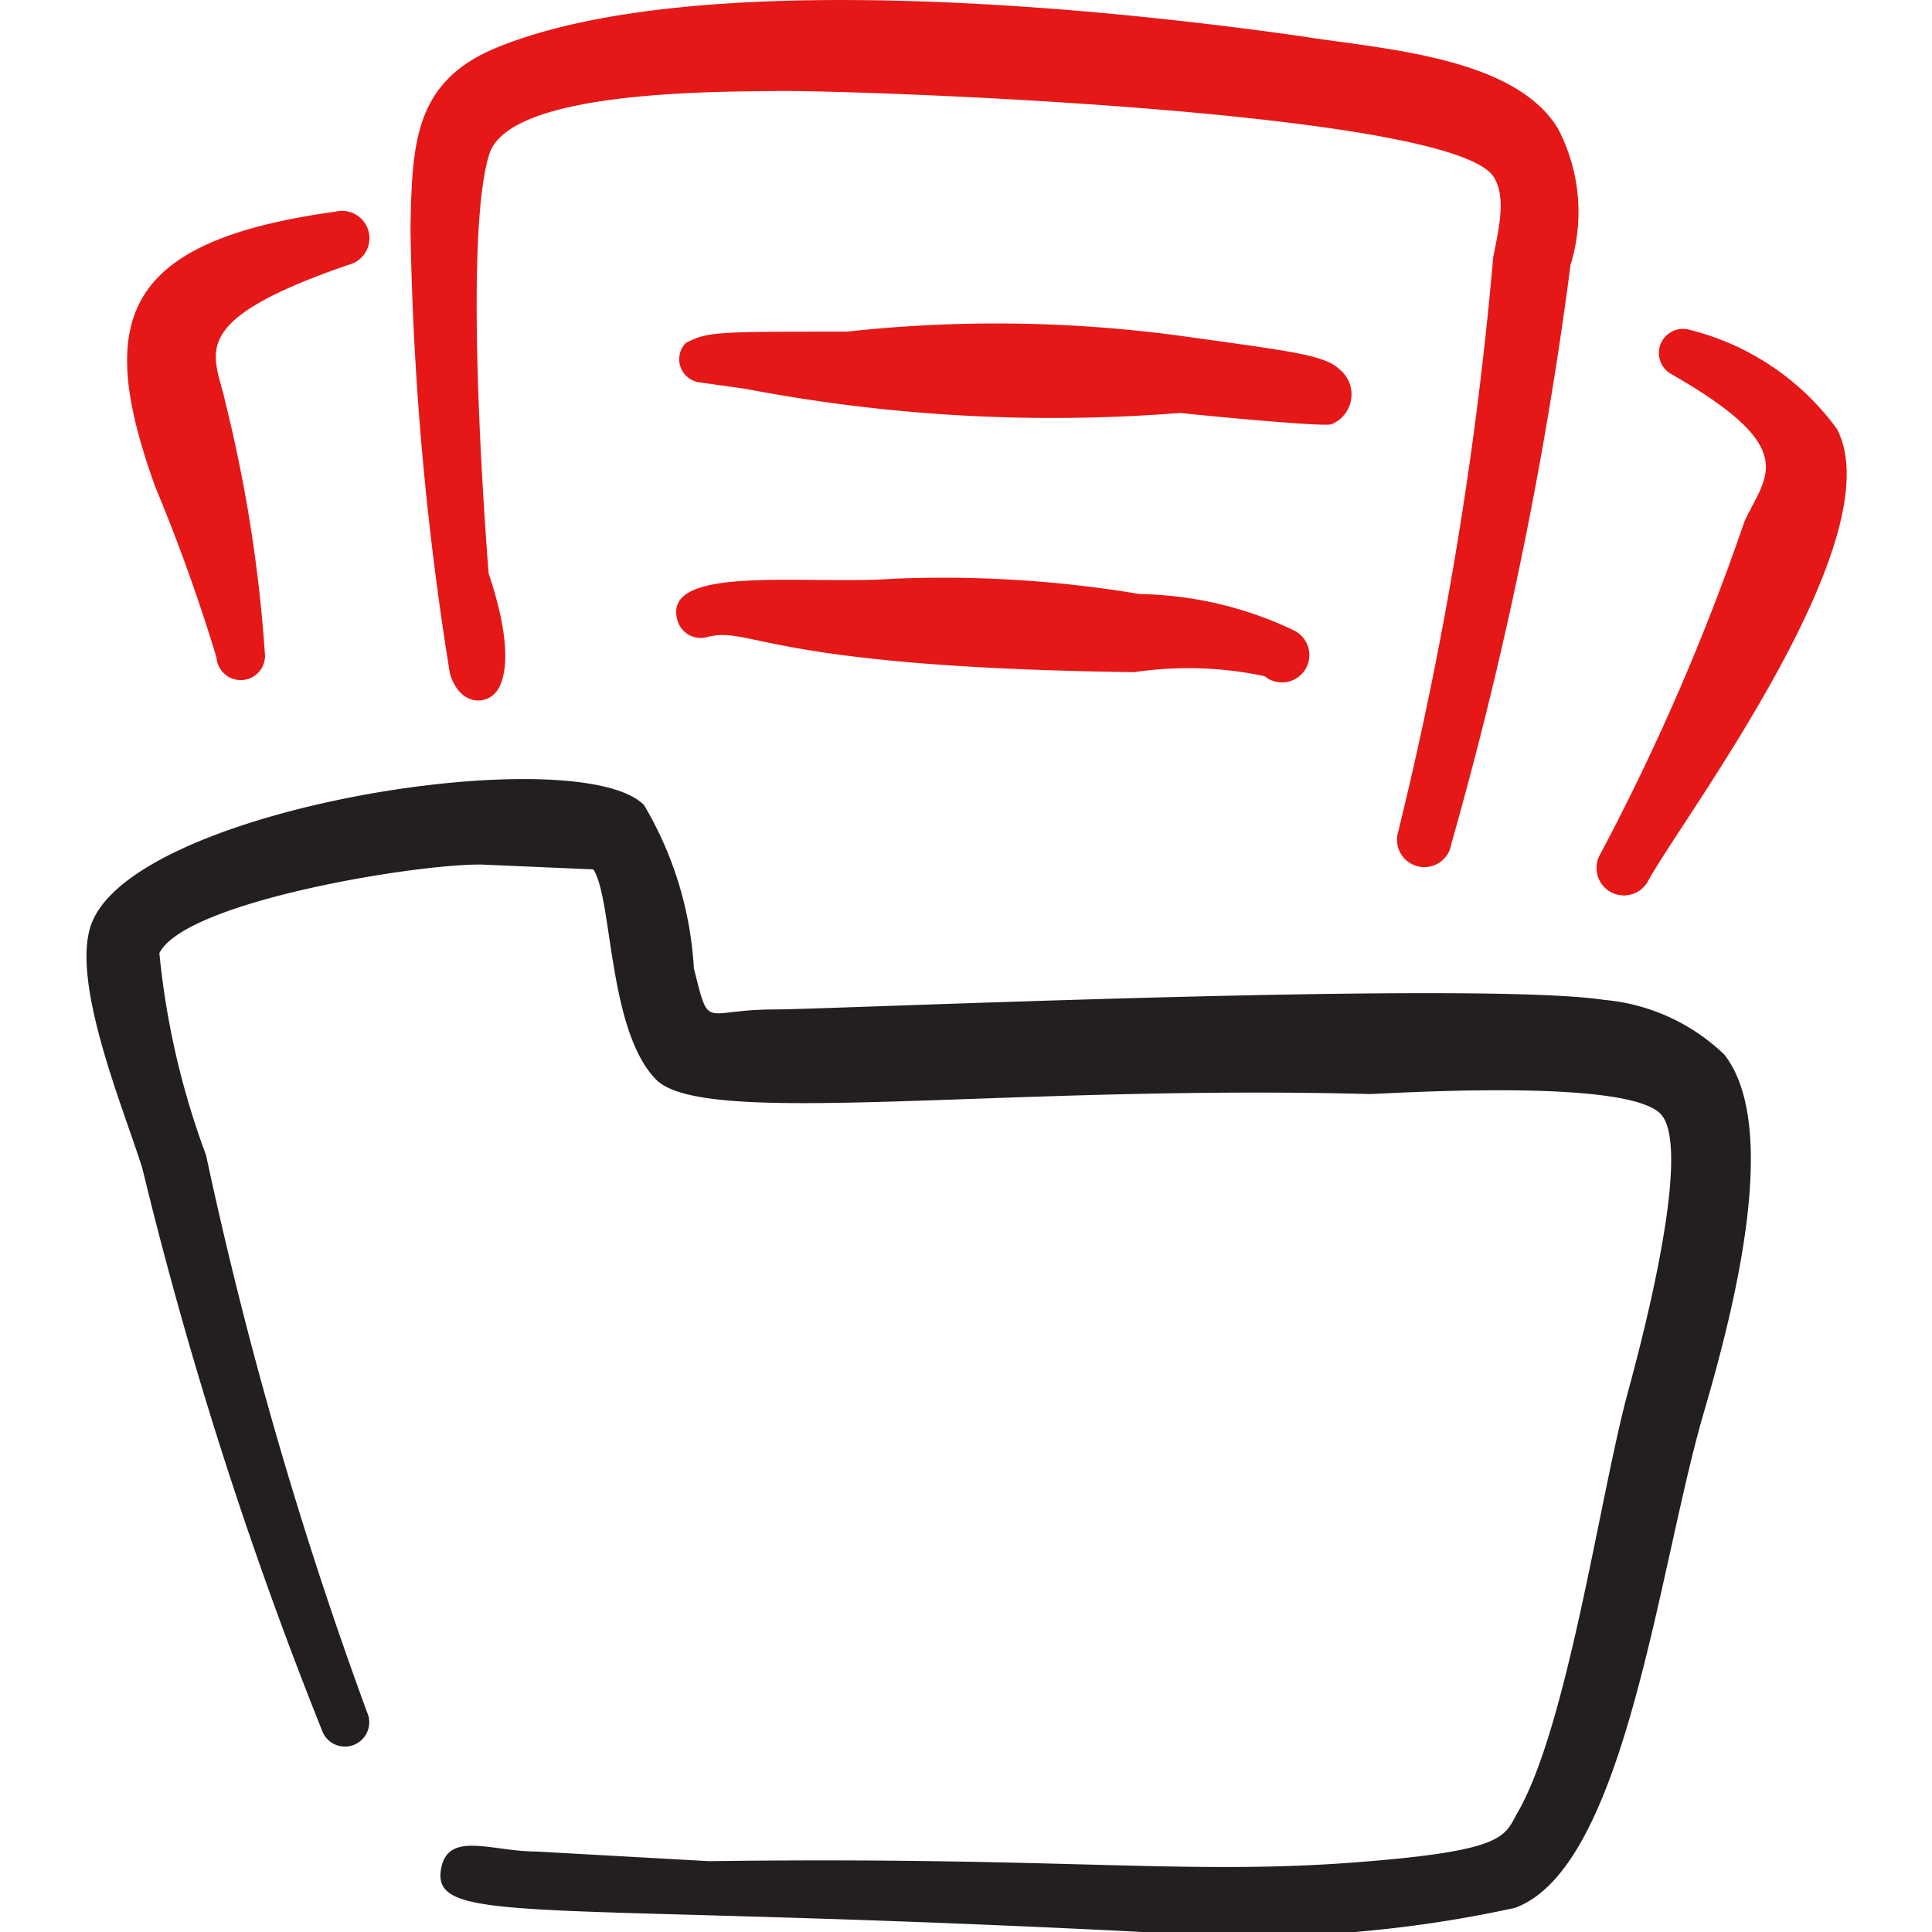 <svg xmlns="http://www.w3.org/2000/svg" width="53" height="53" fill="none"><g fill-rule="evenodd" clip-path="url(#a)" clip-rule="evenodd"><path fill="#231F1F" d="M43.99 27.427c-3.6-.53-21.245.265-22.746.265-1.988 0-1.767.618-2.209-1.127a9.87 9.87 0 0 0-1.369-4.482c-1.789-1.79-13.647 0-15.105 3.135-.729 1.524.861 5.256 1.347 6.846a113.375 113.375 0 0 0 4.947 15.459.667.667 0 0 0 1.214-.553 112.624 112.624 0 0 1-4.416-15.28 21.929 21.929 0 0 1-1.281-5.543c.707-1.413 7.023-2.451 8.833-2.43l3.07.133c.53.773.397 4.417 1.722 5.764 1.325 1.347 9.408.133 19.566.398.442 0 7.155-.464 8.017.574.86 1.038-.619 6.492-.95 7.707-.75 2.826-1.634 9.076-3.003 11.439-.354.618-.288 1.016-4.042 1.325-4.88.42-8.193-.133-18.13 0l-4.748-.265c-1.215 0-2.407-.574-2.606.464-.287 1.612 2.562.883 19.676 1.766 3.277.249 6.573.018 9.783-.684 3.004-1.104 3.91-9.143 5.146-13.471.75-2.562 2.208-7.884.596-9.938a5.455 5.455 0 0 0-3.313-1.501Z"/><path fill="#E51717" d="M12.344 18.483c.287.95 1.126.884 1.369.332.464-1.016-.31-3.048-.31-3.092 0-.044-.75-9.098.023-11.505.574-1.745 6.183-1.7 8.016-1.723 2.738 0 18.285.574 19.522 2.34.353.53.177 1.348 0 2.21a103.65 103.65 0 0 1-2.606 15.767.75.75 0 1 0 1.458.33 109.685 109.685 0 0 0 3.268-15.877 4.925 4.925 0 0 0-.354-3.754c-1.214-1.966-4.814-2.164-7.044-2.518-5.72-.817-16.607-1.877-21.995.287-2.34.928-2.385 2.65-2.43 4.991a84.143 84.143 0 0 0 1.083 12.212Zm38.05-6.713a7.132 7.132 0 0 0-4.02-2.716.662.662 0 0 0-.552 1.193c3.644 2.075 2.606 2.804 2.032 4.063a62.859 62.859 0 0 1-3.953 9.12.752.752 0 1 0 1.303.751c.905-1.678 6.758-9.385 5.19-12.41Z"/><path fill="#E51717" d="M36.526 11.637a.883.883 0 0 0 .198-1.523c-.397-.376-1.369-.486-4.218-.884a37.718 37.718 0 0 0-9.275-.132c-3.621 0-3.798 0-4.416.309a.64.64 0 0 0 .375 1.082l1.259.177c3.927.753 7.938.976 11.925.662.154.022 3.975.398 4.151.31Zm-1.039 5.653a10.16 10.16 0 0 0-4.218-.993 32.661 32.661 0 0 0-6.758-.42c-2.429.177-6.426-.42-5.918 1.17a.665.665 0 0 0 .84.42c1.192-.287 1.633.84 11.681.972a10.09 10.09 0 0 1 3.578.11.75.75 0 1 0 .795-1.258ZM4.261 13.36a49.161 49.161 0 0 1 1.679 4.68.666.666 0 1 0 1.325-.132 39.75 39.75 0 0 0-1.082-6.868c-.288-1.347-1.17-2.209 3.378-3.776a.75.75 0 0 0-.353-1.458c-5.94.817-6.58 3.025-4.947 7.553Z"/></g><defs><clipPath id="a"><path fill="#fff" d="M0 0h53v53H0z"/></clipPath></defs></svg>